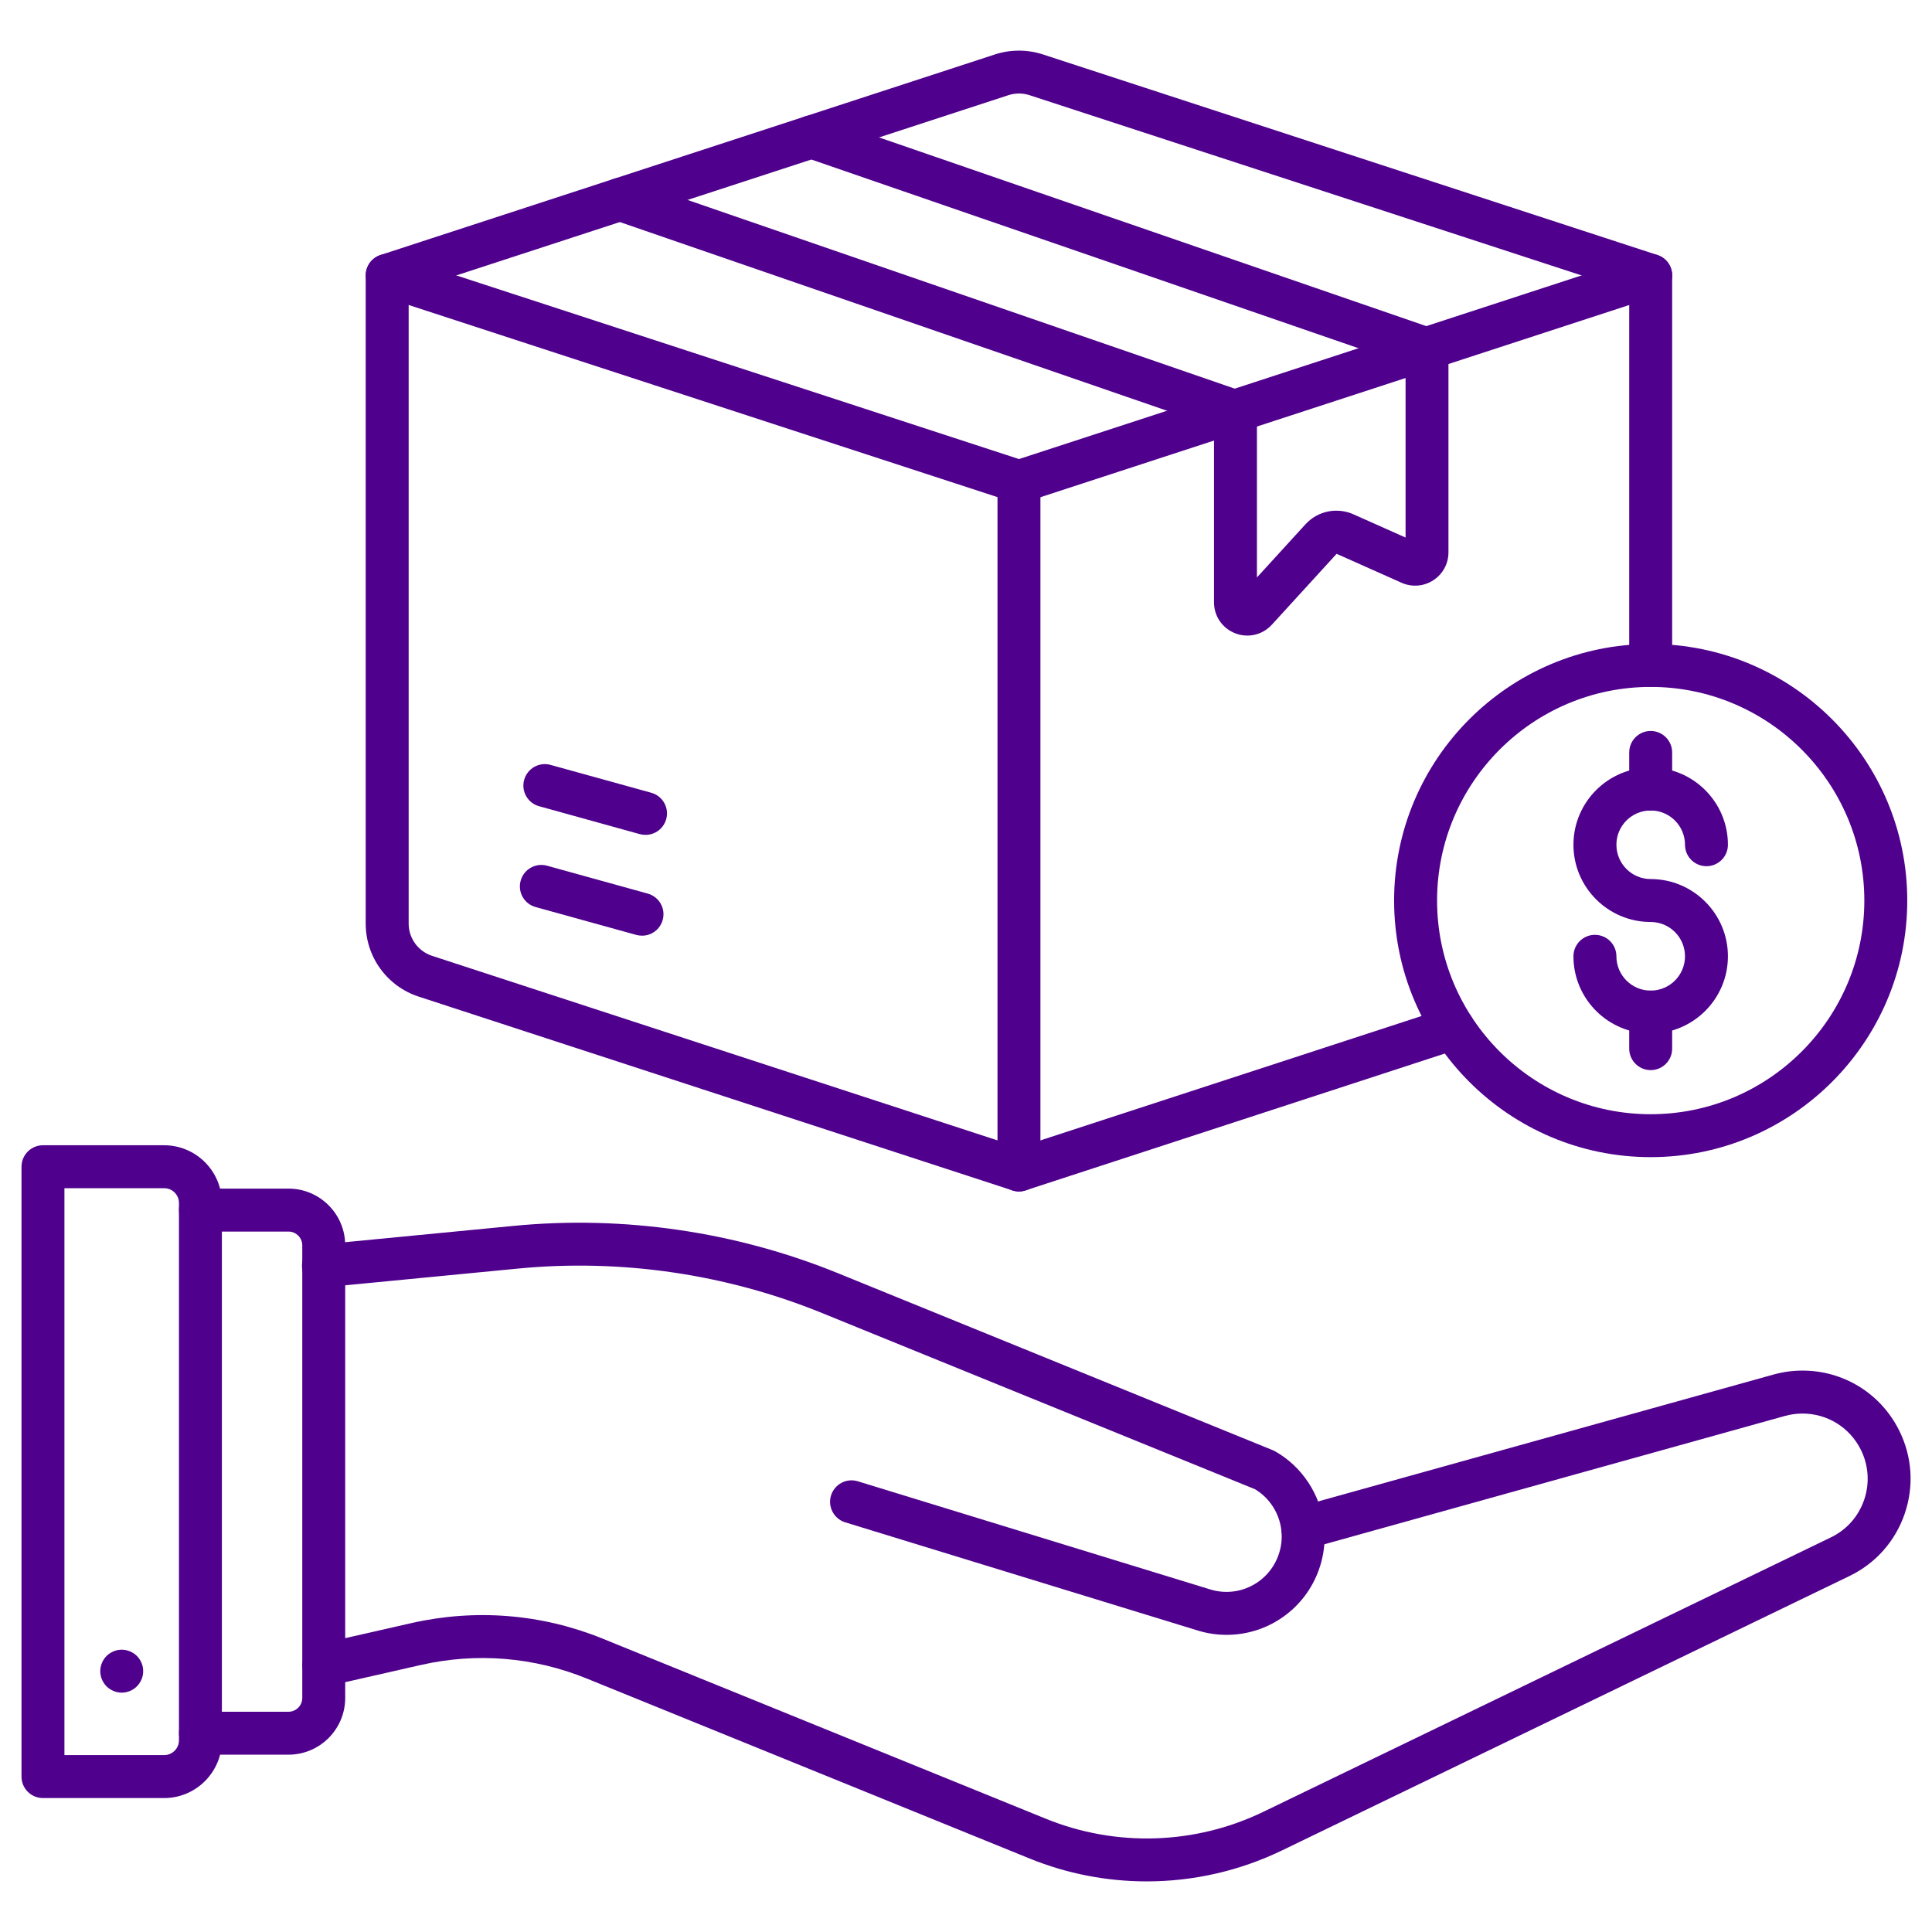 <svg width="46" height="46" viewBox="0 0 46 46" fill="none" xmlns="http://www.w3.org/2000/svg">
<path d="M24.262 11.977C24.209 11.977 24.155 11.969 24.104 11.952L9.061 7.043C8.998 7.022 8.939 6.989 8.888 6.946C8.837 6.902 8.795 6.849 8.764 6.789C8.734 6.729 8.716 6.664 8.71 6.597C8.705 6.53 8.713 6.463 8.734 6.399C8.755 6.335 8.788 6.276 8.832 6.225C8.875 6.174 8.929 6.132 8.988 6.102C9.048 6.072 9.114 6.053 9.18 6.048C9.247 6.043 9.315 6.051 9.378 6.072L24.262 10.93L39.145 6.072C39.209 6.051 39.276 6.043 39.343 6.048C39.41 6.053 39.475 6.072 39.535 6.102C39.595 6.132 39.648 6.174 39.692 6.225C39.736 6.276 39.769 6.335 39.789 6.399C39.81 6.463 39.819 6.53 39.813 6.597C39.808 6.664 39.79 6.729 39.76 6.789C39.729 6.849 39.687 6.902 39.636 6.946C39.585 6.989 39.526 7.022 39.462 7.043L24.42 11.953C24.369 11.969 24.316 11.977 24.262 11.977Z" fill="#4F008D"/>
<path d="M24.26 28.368C24.207 28.368 24.153 28.36 24.102 28.342L9.969 23.729C9.602 23.61 9.282 23.377 9.055 23.064C8.828 22.752 8.707 22.375 8.707 21.989V6.557C8.707 6.336 8.849 6.139 9.06 6.071L23.693 1.295C24.059 1.176 24.462 1.176 24.828 1.295L39.461 6.071C39.671 6.139 39.813 6.336 39.813 6.557V15.844C39.813 16.127 39.584 16.355 39.302 16.355C39.02 16.355 38.791 16.127 38.791 15.844V6.928L24.512 2.266C24.349 2.213 24.174 2.213 24.011 2.266L9.73 6.928V21.989C9.73 22.34 9.954 22.648 10.287 22.758L24.261 27.319L34.443 23.996C34.711 23.909 35 24.055 35.087 24.323C35.107 24.387 35.115 24.454 35.11 24.521C35.105 24.588 35.087 24.653 35.057 24.713C35.026 24.772 34.984 24.826 34.933 24.869C34.882 24.913 34.823 24.946 34.759 24.967L24.42 28.342C24.367 28.36 24.313 28.368 24.26 28.368Z" fill="#4F008D"/>
<path d="M24.261 28.368C23.979 28.368 23.75 28.139 23.75 27.857V11.466C23.75 11.184 23.979 10.955 24.261 10.955C24.543 10.955 24.772 11.184 24.772 11.466V27.855C24.772 28.139 24.543 28.368 24.261 28.368Z" fill="#4F008D"/>
<path d="M29.7 15.133C29.603 15.133 29.505 15.116 29.411 15.079C29.261 15.021 29.133 14.92 29.042 14.788C28.952 14.656 28.904 14.5 28.905 14.34V10.165L14.608 5.235C14.504 5.202 14.414 5.137 14.35 5.049C14.286 4.962 14.251 4.856 14.251 4.747C14.251 4.465 14.479 4.236 14.762 4.236C14.818 4.236 14.877 4.245 14.93 4.264L29.583 9.317C29.789 9.388 29.927 9.581 29.927 9.799V13.749L31.081 12.485C31.223 12.329 31.41 12.222 31.617 12.179C31.823 12.137 32.038 12.161 32.23 12.248L33.466 12.799V8.677L19.167 3.746C18.96 3.68 18.81 3.487 18.81 3.259C18.81 2.977 19.038 2.748 19.321 2.748H19.322C19.378 2.748 19.436 2.757 19.489 2.775L34.137 7.826C34.239 7.86 34.328 7.925 34.39 8.012C34.453 8.099 34.487 8.203 34.487 8.311V13.151C34.487 13.421 34.352 13.67 34.125 13.816C34.014 13.889 33.887 13.932 33.755 13.942C33.623 13.952 33.49 13.929 33.37 13.875L31.824 13.186L30.284 14.872C30.129 15.042 29.918 15.133 29.7 15.133ZM15.37 19.878C15.325 19.878 15.279 19.872 15.233 19.86L12.836 19.196C12.564 19.121 12.405 18.84 12.48 18.568C12.556 18.296 12.837 18.136 13.109 18.212L15.506 18.875C15.778 18.951 15.938 19.232 15.862 19.504C15.832 19.611 15.768 19.706 15.679 19.774C15.59 19.841 15.482 19.878 15.37 19.878ZM15.287 22.278C15.242 22.278 15.196 22.272 15.15 22.26L12.752 21.596C12.48 21.521 12.321 21.24 12.397 20.968C12.472 20.696 12.754 20.537 13.025 20.612L15.422 21.276C15.694 21.351 15.854 21.632 15.778 21.904C15.748 22.012 15.684 22.107 15.595 22.174C15.507 22.242 15.398 22.278 15.287 22.278ZM27.303 44.795C26.358 44.795 25.412 44.615 24.519 44.252L13.968 39.964C12.71 39.453 11.346 39.341 10.022 39.642L7.823 40.142C7.548 40.203 7.274 40.031 7.212 39.756C7.15 39.481 7.321 39.207 7.597 39.145L9.796 38.645C11.325 38.299 12.901 38.426 14.353 39.017L24.905 43.305C26.573 43.983 28.459 43.922 30.078 43.139L43.592 36.605C43.969 36.423 44.25 36.105 44.385 35.709C44.52 35.314 44.491 34.889 44.304 34.514C44.039 33.985 43.507 33.656 42.916 33.656C42.777 33.656 42.637 33.675 42.499 33.713L31.154 36.874C30.883 36.949 30.6 36.79 30.525 36.519C30.488 36.388 30.505 36.249 30.572 36.131C30.638 36.013 30.749 35.926 30.88 35.889L42.224 32.728C42.451 32.665 42.683 32.633 42.915 32.633C43.895 32.633 44.778 33.178 45.217 34.056C45.528 34.678 45.575 35.382 45.351 36.038C45.127 36.695 44.66 37.222 44.035 37.524L30.523 44.058C29.519 44.543 28.418 44.795 27.303 44.795Z" fill="#4F008D"/>
<path d="M29.205 38.925C28.976 38.925 28.743 38.892 28.512 38.82L20.115 36.243C19.988 36.201 19.882 36.111 19.821 35.992C19.759 35.873 19.747 35.735 19.786 35.607C19.826 35.479 19.914 35.372 20.031 35.308C20.149 35.244 20.287 35.229 20.415 35.266L28.813 37.843C29.137 37.944 29.488 37.915 29.791 37.762C30.095 37.609 30.328 37.345 30.44 37.025C30.508 36.837 30.531 36.637 30.509 36.439C30.463 36.03 30.229 35.666 29.88 35.457L19.571 31.262C17.286 30.331 14.781 29.966 12.325 30.205L7.75 30.648C7.615 30.661 7.481 30.62 7.376 30.534C7.272 30.448 7.205 30.324 7.192 30.189C7.179 30.054 7.22 29.92 7.306 29.815C7.392 29.711 7.516 29.644 7.651 29.631L12.226 29.188C14.845 28.934 17.518 29.323 19.955 30.316L30.298 34.526C30.319 34.534 30.339 34.544 30.358 34.554C31.005 34.921 31.44 35.584 31.524 36.324C31.534 36.408 31.539 36.497 31.539 36.584C31.539 36.854 31.493 37.119 31.403 37.37C31.243 37.825 30.945 38.219 30.551 38.497C30.158 38.776 29.688 38.925 29.205 38.925Z" fill="#4F008D"/>
<path d="M6.868 41.778H4.773C4.491 41.778 4.262 41.549 4.262 41.267C4.262 40.985 4.491 40.756 4.773 40.756H6.868C7.049 40.756 7.197 40.609 7.197 40.428V29.651C7.197 29.47 7.049 29.323 6.868 29.323H4.773C4.491 29.323 4.262 29.093 4.262 28.811C4.262 28.529 4.491 28.3 4.773 28.3H6.868C7.613 28.3 8.219 28.905 8.219 29.651V40.428C8.219 41.173 7.613 41.778 6.868 41.778Z" fill="#4F008D"/>
<path d="M3.908 42.811H1.023C0.741 42.811 0.512 42.582 0.512 42.3V27.779C0.512 27.497 0.741 27.268 1.023 27.268H3.908C4.666 27.268 5.283 27.885 5.283 28.644V41.434C5.284 42.193 4.667 42.811 3.908 42.811ZM1.534 41.788H3.908C4.103 41.788 4.261 41.63 4.261 41.435V28.644C4.261 28.448 4.103 28.29 3.908 28.29H1.534V41.788Z" fill="#4F008D"/>
<path d="M2.898 40.301C2.764 40.301 2.632 40.246 2.537 40.151C2.513 40.127 2.492 40.102 2.474 40.073C2.436 40.017 2.41 39.955 2.397 39.889C2.391 39.856 2.387 39.823 2.387 39.79C2.387 39.756 2.391 39.722 2.397 39.69C2.404 39.657 2.413 39.625 2.427 39.594C2.439 39.563 2.455 39.533 2.474 39.506C2.492 39.478 2.513 39.452 2.537 39.428C2.561 39.405 2.586 39.383 2.615 39.365C2.671 39.328 2.733 39.302 2.799 39.288C2.964 39.255 3.141 39.309 3.26 39.428C3.283 39.452 3.305 39.478 3.323 39.506C3.341 39.533 3.358 39.563 3.37 39.594C3.383 39.625 3.393 39.657 3.4 39.69C3.412 39.756 3.412 39.823 3.4 39.889C3.379 39.988 3.331 40.079 3.26 40.151C3.165 40.246 3.033 40.301 2.898 40.301ZM39.302 24.608C38.288 24.608 37.463 23.783 37.463 22.769C37.463 22.487 37.692 22.258 37.974 22.258C38.257 22.258 38.486 22.487 38.486 22.769C38.486 23.219 38.851 23.586 39.302 23.586C39.753 23.586 40.119 23.22 40.119 22.769C40.119 22.318 39.753 21.952 39.302 21.952C38.288 21.952 37.463 21.127 37.463 20.113C37.463 19.099 38.288 18.274 39.302 18.274C40.316 18.274 41.141 19.099 41.141 20.113C41.141 20.395 40.912 20.624 40.63 20.624C40.348 20.624 40.119 20.395 40.119 20.113C40.119 19.663 39.753 19.297 39.302 19.297C38.851 19.297 38.486 19.662 38.486 20.113C38.486 20.563 38.851 20.93 39.302 20.93C40.316 20.93 41.141 21.755 41.141 22.769C41.141 23.783 40.316 24.608 39.302 24.608Z" fill="#4F008D"/>
<path d="M39.302 19.299C39.02 19.299 38.791 19.07 38.791 18.787V17.916C38.791 17.633 39.02 17.404 39.302 17.404C39.584 17.404 39.813 17.633 39.813 17.916V18.787C39.813 19.07 39.585 19.299 39.302 19.299ZM39.302 25.479C39.02 25.479 38.791 25.25 38.791 24.968V24.096C38.791 23.814 39.02 23.585 39.302 23.585C39.584 23.585 39.813 23.814 39.813 24.096V24.968C39.813 25.251 39.585 25.479 39.302 25.479Z" fill="#4F008D"/>
<path d="M39.302 27.551C35.934 27.551 33.193 24.81 33.193 21.442C33.193 18.074 35.934 15.333 39.302 15.333C42.67 15.333 45.411 18.074 45.411 21.442C45.411 24.81 42.67 27.551 39.302 27.551ZM39.302 16.355C36.497 16.355 34.216 18.637 34.216 21.442C34.216 24.247 36.497 26.529 39.302 26.529C42.107 26.529 44.389 24.247 44.389 21.442C44.389 18.637 42.107 16.355 39.302 16.355Z" fill="#4F008D"/>
</svg>
